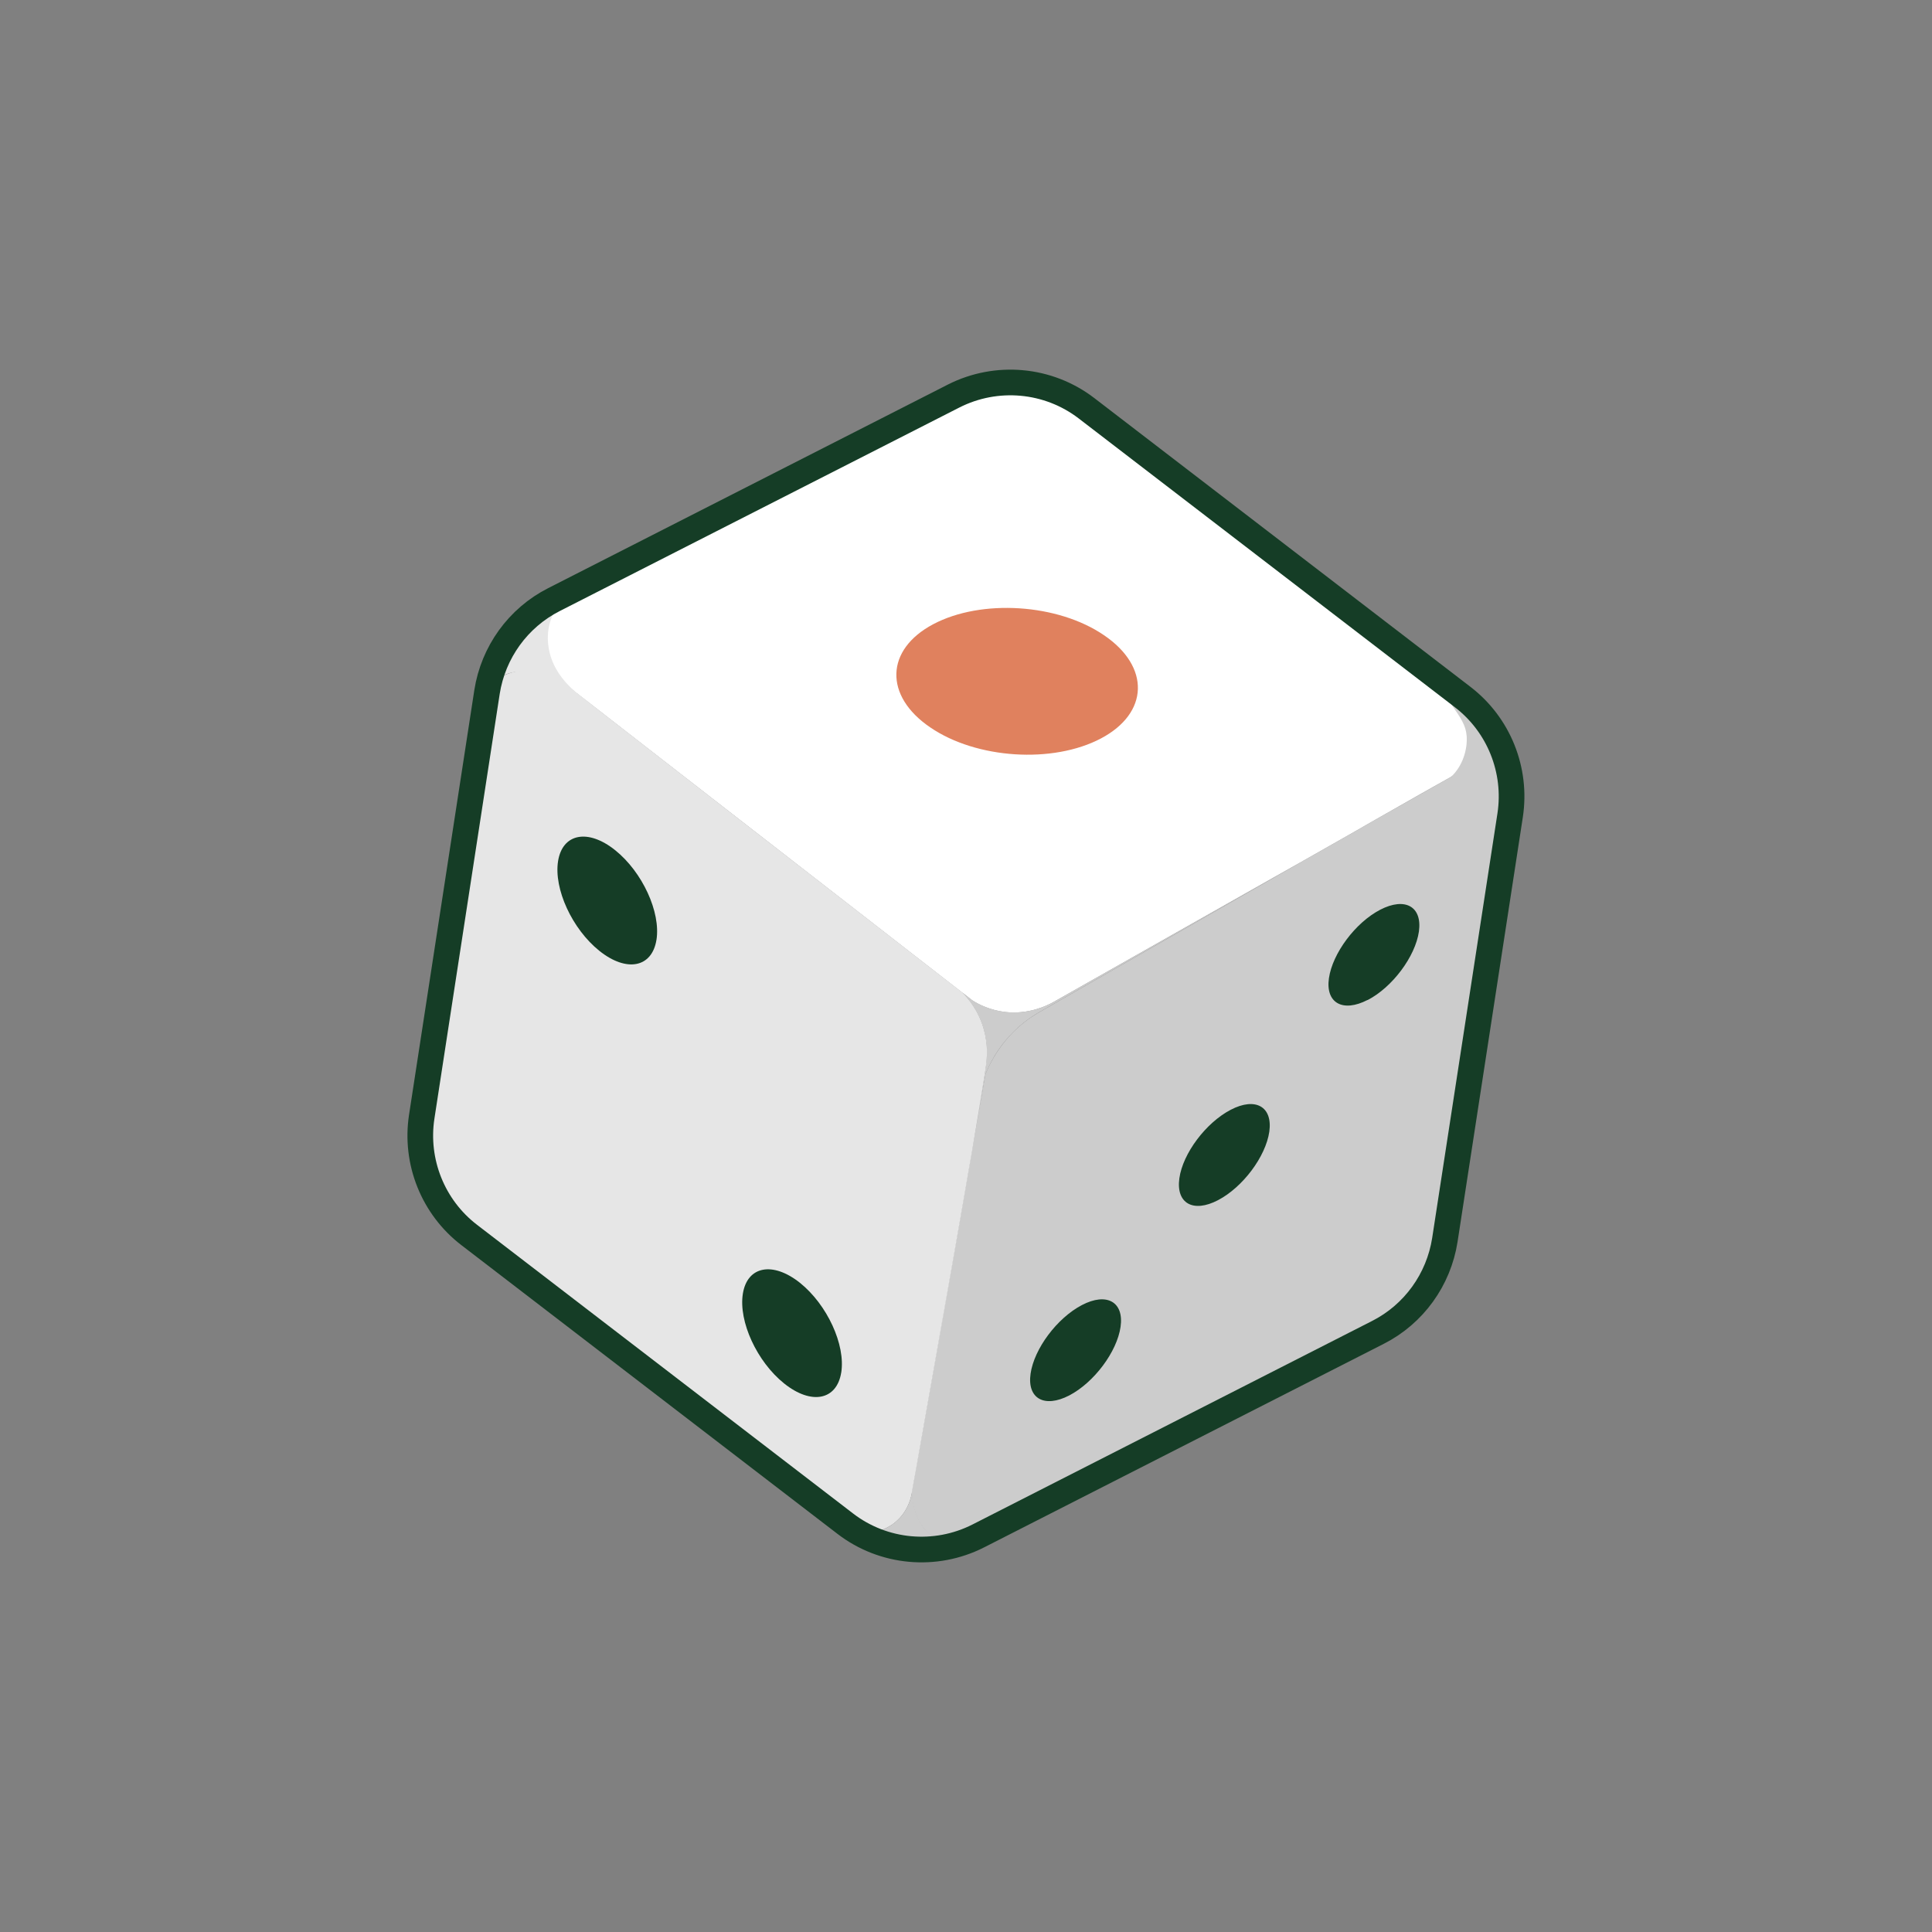 <?xml version="1.0" encoding="UTF-8"?>
<svg id="_レイヤー_2" data-name="レイヤー 2" xmlns="http://www.w3.org/2000/svg" xmlns:xlink="http://www.w3.org/1999/xlink" viewBox="0 0 140 140">
  <rect x="0" y="0" width="140" height="140" fill="#808080" stroke="none"/>
  <defs>
    <style>
      .cls-1, .cls-2, .cls-3 {
        fill: none;
      }

      .cls-4 {
        clip-path: url(#clippath);
      }

      .cls-2 {
        stroke: #fff;
        stroke-linecap: round;
        stroke-width: 0px;
      }

      .cls-2, .cls-3 {
        stroke-linejoin: round;
      }

      .cls-5 {
        fill: #e6e6e6;
      }

      .cls-6 {
        fill: #fff;
      }

      .cls-7 {
        fill: #ccc;
      }

      .cls-8 {
        fill: #e0815e;
      }

      .cls-9 {
        fill: #153d26;
      }

      .cls-10 {
        clip-path: url(#clippath-1);
      }

      .cls-11 {
        clip-path: url(#clippath-2);
      }

      .cls-3 {
        stroke: #153d26;
        stroke-width: 1.86px;
      }

      .cls-12 {
        opacity: .5;
      }

      .cls-13 {
        isolation: isolate;
      }
    </style>
    <clipPath id="clippath">
      <polygon class="cls-1" points="105.87 52.49 73.97 69.42 41.06 46.98 72.96 30.05 105.87 52.49"/>
    </clipPath>
    <clipPath id="clippath-1">
      <polygon class="cls-1" points="36.48 51.46 69.35 77.78 64.18 110.61 31.31 84.29 36.48 51.46"/>
    </clipPath>
    <clipPath id="clippath-2">
      <polygon class="cls-1" points="107.67 57.89 102.89 91.96 69.82 109.15 74.6 75.09 107.67 57.89"/>
    </clipPath>
  </defs>
  <g id="_アイコン" data-name="アイコン">
    <g id="_一二三サイコロ" data-name="一二三サイコロ">
      <g class="cls-12">
        <rect class="cls-1" width="140" height="140"/>
      </g>
      <g>
        <path class="cls-7" d="m106.53,55.71c-.21.04-.4.1-.54.15-.15.05-.25.11-.32.15-.13.06-.35.19-.67.37-1.7.97-3.42,1.94-5.12,2.9-.55.32-1.1.62-1.64.94-1.22.69-2.57,1.46-4.05,2.3-5.05,2.9-11.49,6.59-18.78,10.77-.6.34-1.43.88-2.22,1.74-.97,1.05-1.5,2.12-1.78,2.81-.34,1.89-.67,3.8-1.01,5.69-.16.9-.32,1.8-.47,2.7-.88,5.15-2.12,12.15-3.58,20.3-.1.52-.18,1.03-.28,1.54,0,.23,0,2.19,1.53,3.31.67.5,1.36.63,1.78.69h.01l32.65-16.64c1.22-.62,2.06-1.79,2.26-3.13l5.41-35.18c-.19-.21-1.53-1.67-3.21-1.41Z"/>
        <path class="cls-6" d="m39.52,48.46c.37.29.73.57,1.1.86,9.69,7.53,19.38,15.06,29.07,22.58.25.2.51.39.76.59.45.29,1.28.72,2.4.85,1.67.18,2.95-.43,3.44-.7,5.96-3.37,11.92-6.75,17.89-10.12,1.48-.84,2.84-1.61,4.05-2.3.54-.32,1.09-.62,1.64-.94,2.42-1.39,4.18-2.38,5.12-2.9.32-.18.54-.31.67-.37.06-.04.17-.1.32-.15.6-.32,1.81-1.1,2.12-2.51.11-.44.08-.86.03-1.2-10.61-8.15-21.21-16.28-31.82-24.43-1.29-.99-3.04-1.15-4.5-.41l-33.23,16.93h0c-.17.32-.39.78-.42,1.38-.1,1.62,1.2,2.71,1.36,2.85Z"/>
        <path class="cls-7" d="m109.62,54.02c-.28-.68-.67-1.12-.83-1.29-.13-.14-.24-.25-.34-.33,0,0-.09-.08-.19-.16-.32-.26-5.37-3.82-5.6-3.99,1.18,1.04,1.98,2.04,2.48,2.75.72,1.03,1.08,1.55,1.14,2.34.07.97-.3,2.18-1.11,2.93,0,0-.01.01-.02.02.42,0,.87.02,1.35.07,1.27.13,2.36.43,3.24.75l.14-.87c.12-.76.02-1.52-.25-2.22Z"/>
        <path class="cls-6" d="m105,56.37c-.94.52-2.7,1.51-5.12,2.9,1.7-.96,3.42-1.93,5.12-2.9Z"/>
        <path class="cls-2" d="m99.88,59.27c-.55.32-1.1.62-1.64.94"/>
        <path class="cls-7" d="m72.86,73.33c-1.12-.13-1.95-.56-2.4-.85-.25-.2-.51-.39-.76-.59.41.41,1.21,1.32,1.59,2.72.32,1.14.21,2.09.16,2.54-.11.81-.48,3.04-1.04,6.37.34-1.89.67-3.8,1.01-5.69.28-.7.8-1.77,1.78-2.81.79-.86,1.62-1.4,2.22-1.74,7.29-4.18,13.73-7.87,18.78-10.77-5.97,3.37-11.93,6.75-17.89,10.12-.49.26-1.77.88-3.44.7Z"/>
        <path class="cls-5" d="m64.6,110.51c1.28-.86,1.47-2.24,1.49-2.44.1-.52.18-1.03.28-1.54,1.18-6.77,2.38-13.53,3.58-20.3.15-.9.31-1.8.47-2.7.56-3.33.93-5.55,1.04-6.37.05-.44.16-1.4-.16-2.54-.38-1.4-1.17-2.31-1.59-2.72-9.69-7.52-19.38-15.04-29.07-22.58-.26-.17-1.83-1.12-3.64-.56-.78.24-1.32.68-1.63.98h-.01l-5.22,34.01c-.23,1.52.38,3.06,1.61,4l30.28,23.25c.43.08,1.52.21,2.58-.5Z"/>
        <path class="cls-6" d="m69.94,86.22c-1.2,6.77-2.39,13.53-3.58,20.3,1.46-8.16,2.7-15.15,3.58-20.3Z"/>
        <path class="cls-7" d="m66.09,108.07c-.02.2-.21,1.59-1.49,2.44-1.06.71-2.15.58-2.58.5l1.66,1.27c1.29.99,3.05,1.15,4.5.41l1.23-.62c-.41-.05-1.11-.19-1.78-.69-1.53-1.12-1.53-3.08-1.53-3.31Z"/>
        <path class="cls-5" d="m36.99,48.76c2.62-.68,5.66,2.29,5.73,2.18.06-.08-2.06-1.16-2.77-3.24-.11-.32-.49-1.48-.03-2.81.56-1.61,1.93-2.32,2.25-2.47-1.41.72-2.82,1.44-4.24,2.16-1.22.61-2.05,1.78-2.26,3.12l-.32,2.04h.01c.31-.31.85-.78,1.63-.98Z"/>
        <path class="cls-3" d="m69.1,28.7l-28.96,14.75c-2.6,1.32-4.4,3.82-4.85,6.7l-4.73,30.77c-.5,3.27.82,6.56,3.44,8.57l27.25,20.92c2.77,2.13,6.53,2.47,9.64.89l28.96-14.75c2.6-1.32,4.4-3.82,4.85-6.7l4.73-30.77c.5-3.27-.82-6.56-3.44-8.57l-27.25-20.92c-2.77-2.13-6.53-2.47-9.64-.89Z"/>
        <g class="cls-13">
          <g class="cls-4">
            <path class="cls-8" d="m80,46.03c-3.35-2.29-8.89-2.64-12.37-.8s-3.58,5.2-.22,7.48c3.35,2.29,8.89,2.64,12.37.8s3.58-5.2.22-7.48"/>
          </g>
        </g>
        <g class="cls-13">
          <g class="cls-10">
            <g>
              <path class="cls-9" d="m60.96,99.46c.32-2.01-1.02-4.92-2.99-6.5-1.97-1.57-3.82-1.22-4.14.79s1.02,4.92,2.99,6.5c1.97,1.58,3.82,1.22,4.14-.8"/>
              <path class="cls-9" d="m47.57,68.11c.32-2.01-1.02-4.92-2.99-6.5s-3.82-1.22-4.14.79c-.32,2.01,1.02,4.92,2.99,6.5s3.82,1.22,4.14-.8"/>
            </g>
          </g>
        </g>
        <g class="cls-13">
          <g class="cls-11">
            <g>
              <path class="cls-9" d="m77.48,101.12c1.8-.94,3.46-3.16,3.72-4.97s-1-2.52-2.8-1.58c-1.8.94-3.46,3.16-3.72,4.97s1,2.51,2.8,1.58"/>
              <path class="cls-9" d="m88.26,86.97c1.8-.94,3.46-3.16,3.72-4.97.25-1.81-1-2.52-2.8-1.58s-3.47,3.16-3.72,4.97,1,2.52,2.8,1.58"/>
              <path class="cls-9" d="m99.1,72.47c1.8-.93,3.46-3.16,3.72-4.97.25-1.81-1-2.51-2.8-1.58s-3.46,3.16-3.72,4.96,1,2.51,2.8,1.58"/>
            </g>
          </g>
        </g>
      </g>
    </g>
  </g>
</svg>
